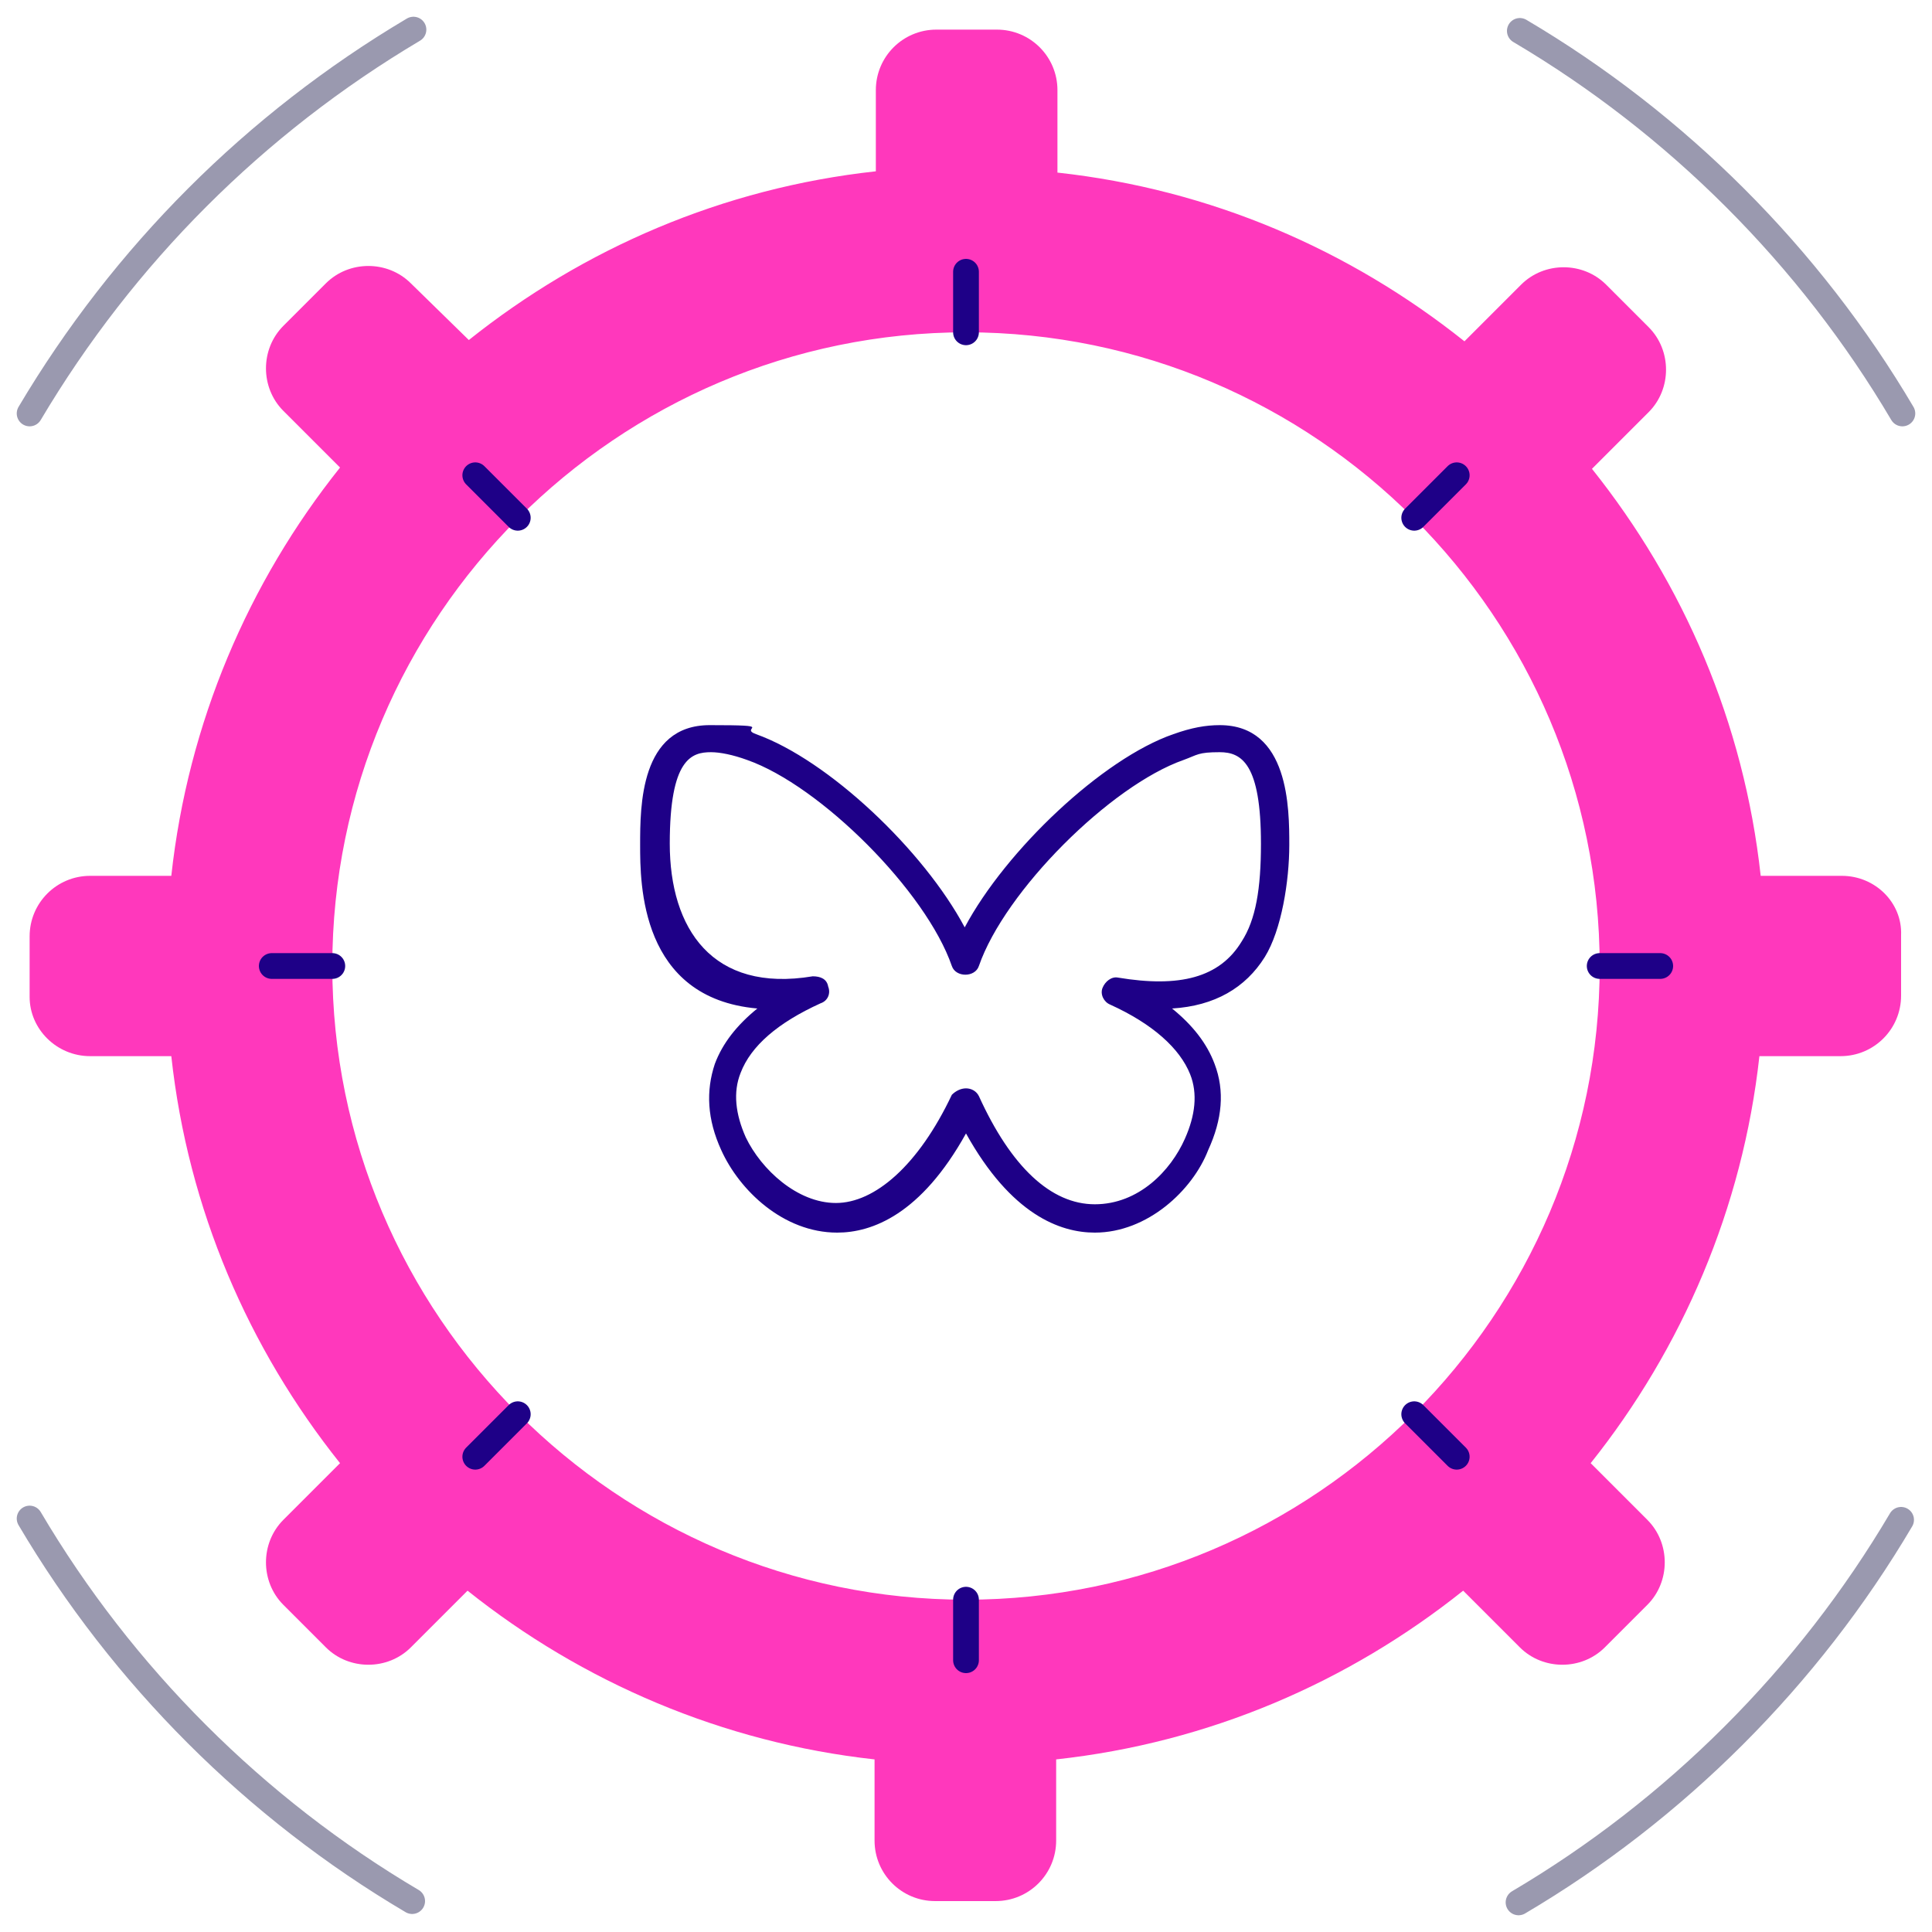 <?xml version="1.0" encoding="UTF-8"?>
<svg id="Calque_4" xmlns="http://www.w3.org/2000/svg" version="1.1" xmlns:xlink="http://www.w3.org/1999/xlink" viewBox="0 0 150 150">
  <!-- Generator: Adobe Illustrator 29.3.1, SVG Export Plug-In . SVG Version: 2.1.0 Build 151)  -->
  <defs>
    <style>
      .st0 {
        fill: #ff38bc;
        fill-rule: evenodd;
      }

      .st1 {
        stroke: #9a99af;
      }

      .st1, .st2 {
        fill: none;
        stroke-linecap: round;
        stroke-linejoin: round;
        stroke-width: 2px;
      }

      .st2 {
        stroke: #1e0087;
      }

      .st3 {
        fill: #1e0087;
      }

      .st4 {
        fill: #fff;
        fill-opacity: 0;
      }
    </style>
  </defs>
  <g>
    <rect class="st4" y="0" width="150" height="150"/>
    <path class="st0" d="M143,68h-6.3c-1.3-11.9-6-22.7-13.1-31.6l4.4-4.4c1.8-1.8,1.8-4.8,0-6.6l-3.3-3.3c-1.8-1.8-4.8-1.8-6.6,0l-4.4,4.4c-8.9-7.1-19.7-11.8-31.6-13.1v-6.4c0-2.6-2.1-4.7-4.7-4.7h-4.7c-2.6,0-4.7,2.1-4.7,4.7v6.3c-11.9,1.3-22.7,6-31.6,13.1l-4.5-4.4c-1.8-1.8-4.8-1.8-6.6,0l-3.3,3.3c-1.8,1.8-1.8,4.8,0,6.6l4.4,4.4c-7.1,8.9-11.8,19.8-13.1,31.7h-6.3c-2.6,0-4.7,2.1-4.7,4.7v4.7c0,2.5,2.1,4.6,4.7,4.6h6.3c1.3,11.9,6,22.7,13.1,31.6l-4.4,4.4c-1.8,1.8-1.8,4.8,0,6.6l3.3,3.3c1.8,1.8,4.8,1.8,6.6,0l4.4-4.4c8.9,7.1,19.8,11.8,31.6,13.1v6.3c0,2.6,2.1,4.7,4.7,4.7h4.7c2.6,0,4.7-2.1,4.7-4.7v-6.3c11.9-1.3,22.7-6,31.6-13.1l4.4,4.4c1.8,1.8,4.8,1.8,6.6,0l3.3-3.3c1.8-1.8,1.8-4.8,0-6.6l-4.4-4.4c7.1-8.9,11.8-19.8,13.1-31.6h6.3c2.6,0,4.7-2.1,4.7-4.7v-4.7c.1-2.5-2-4.6-4.6-4.6ZM75,124.2c-27.1,0-49.2-22.1-49.2-49.2s22.1-49.2,49.2-49.2,49.2,22.1,49.2,49.2-22.1,49.2-49.2,49.2Z"/>
    <g>
      <line class="st2" x1="75" y1="25.8" x2="75" y2="21.1"/>
      <line class="st2" x1="75" y1="128.9" x2="75" y2="124.2"/>
      <line class="st2" x1="124.2" y1="75" x2="128.9" y2="75"/>
      <line class="st2" x1="21.1" y1="75" x2="25.8" y2="75"/>
    </g>
    <g>
      <line class="st2" x1="109.8" y1="40.2" x2="113.1" y2="36.9"/>
      <line class="st2" x1="36.9" y1="113.1" x2="40.2" y2="109.8"/>
      <line class="st2" x1="109.8" y1="109.8" x2="113.1" y2="113.1"/>
      <line class="st2" x1="36.9" y1="36.9" x2="40.2" y2="40.2"/>
    </g>
    <path class="st1" d="M147.7,32.1c-7.2-12.2-17.5-22.5-29.7-29.7M32.1,2.3C19.8,9.6,9.6,19.8,2.3,32.1M2.3,117.9c7.2,12.2,17.5,22.5,29.7,29.7M117.9,147.7c12.2-7.2,22.5-17.5,29.7-29.7"/>
  </g>
  <path class="st3" d="M85,95.7c-2.7,0-6.5-1.4-10-7.7-3.5,6.3-7.3,7.7-10,7.7-4.2,0-7.6-3.3-9-6.4-1.1-2.4-1.2-4.6-.5-6.7.6-1.6,1.7-3,3.3-4.3-9.1-.8-9.1-9.7-9.1-12.7s0-9.3,5.4-9.3,2.2.2,3.6.7c5.6,2,13,9,16.2,15,3.2-6,10.7-13.1,16.2-15,1.4-.5,2.5-.7,3.6-.7,5.4,0,5.4,6.5,5.4,9.3s-.6,6.6-1.9,8.7c-1.5,2.4-3.9,3.8-7.2,4,1.6,1.3,2.7,2.7,3.3,4.3.8,2.1.6,4.3-.5,6.7-1.2,3.1-4.7,6.4-8.8,6.4h0ZM75,84.5c.4,0,.8.2,1,.6,2.5,5.5,5.6,8.4,9,8.4s5.9-2.6,7-5.1c.8-1.8,1-3.5.4-5-.8-2-2.9-3.9-6.2-5.4-.5-.2-.8-.8-.6-1.3.2-.5.7-.9,1.2-.8,4.8.8,7.9,0,9.6-2.8,1.1-1.7,1.5-4.1,1.5-7.6,0-6.2-1.5-7.1-3.2-7.1s-1.7.2-2.8.6c-5.7,2-13.9,10.2-15.9,16-.3.9-1.8.9-2.1,0-2-5.8-10.2-14-15.9-16-1.1-.4-2.1-.6-2.8-.6-1.5,0-3.2.5-3.2,7.1s3.3,11.6,11.1,10.3c.6,0,1.1.2,1.2.8.2.5,0,1.1-.6,1.3-3.3,1.5-5.4,3.3-6.2,5.4-.6,1.5-.4,3.2.4,5,1.2,2.5,4,5.1,7,5.1s6.4-2.9,9-8.4c.3-.3.7-.5,1.1-.5h0Z"/>
</svg>